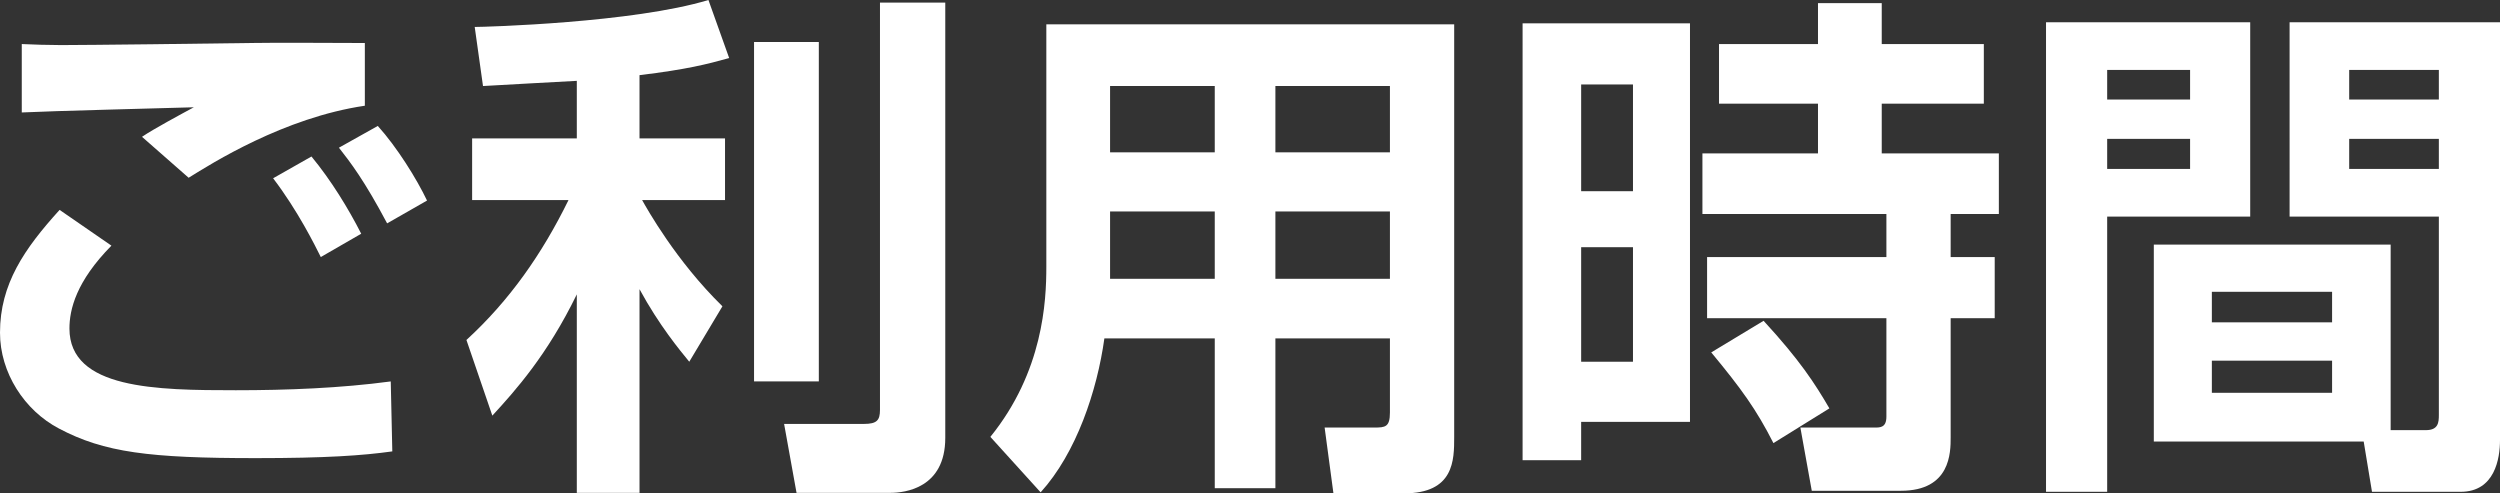 <?xml version="1.0" encoding="UTF-8"?>
<svg id="_レイヤー_2" data-name="レイヤー 2" xmlns="http://www.w3.org/2000/svg" width="96.48" height="19.04" viewBox="0 0 96.48 19.04">
  <rect x="0" y="0" width="96.48" height="19.04" fill="#333333" stroke="none"/>
  <g id="_レイヤー_1-2" data-name="レイヤー 1">
    <g>
      <path d="M4.3,9.48c-1.36,1.38-1.62,2.46-1.62,3.2,0,2.34,3.36,2.38,6.42,2.38,1.98,0,4.04-.08,5.98-.34l.06,2.7c-1.14.16-2.56.26-5.26.26-4.12,0-5.86-.22-7.6-1.14-1.34-.7-2.28-2.16-2.28-3.7,0-1.88.94-3.24,2.3-4.74l2,1.38ZM14.08,4.08c-3.12.46-5.9,2.22-6.8,2.78l-1.8-1.58c.44-.3,1.52-.88,2-1.14-1.3.04-5.44.14-6.64.2V1.7c.4.02,1.06.04,1.52.04.96,0,6.04-.06,7.24-.08,1.1-.02,3.42,0,4.48,0v2.42ZM12.38,9.92c-.22-.44-.88-1.78-1.84-3.04l1.48-.84c.76.92,1.42,2,1.92,2.98l-1.56.9ZM14.94,8.62c-.88-1.66-1.42-2.36-1.86-2.92l1.5-.84c.74.82,1.5,2.04,1.9,2.88l-1.54.88Z" fill="#fff"/>
      <path d="M22.26,3.12c-.84.04-2.84.16-3.62.2l-.32-2.28c.4,0,6.12-.16,9.02-1.04l.8,2.24c-.86.24-1.64.44-3.46.66v2.44h3.3v2.38h-3.2c.18.32,1.3,2.34,3.1,4.1l-1.28,2.14c-.36-.44-1.16-1.4-1.92-2.8v7.86h-2.42v-7.66c-1.14,2.34-2.36,3.7-3.26,4.68l-1-2.92c1.66-1.52,2.92-3.32,3.94-5.4h-3.72v-2.38h4.04v-2.22ZM31.6,1.62v13.1h-2.5V1.62h2.5ZM36.48.1v16.8c0,1.94-1.56,2.12-2.12,2.12h-3.62l-.48-2.66h3.08c.5,0,.62-.14.62-.54V.1h2.52Z" fill="#fff"/>
      <path d="M53.64,13.06h-4.42v5.78h-2.34v-5.78h-4.26c-.28,2.02-1.08,4.42-2.46,5.94l-1.94-2.14c2.04-2.52,2.16-5.24,2.16-6.56V.94h15.74v15.92c0,.9,0,2.18-1.94,2.18h-2.72l-.34-2.54h1.92c.42,0,.6-.02.6-.58v-2.86ZM42.84,3.32v2.56h4.04v-2.56h-4.04ZM42.84,8.16v2.6h4.04v-2.6h-4.04ZM49.22,3.32v2.56h4.42v-2.56h-4.42ZM49.22,8.16v2.6h4.42v-2.6h-4.42Z" fill="#fff"/>
      <path d="M58.76.9h6.46v15.38h-4.2v1.48h-2.26V.9ZM61.02,3.26v4.12h2V3.26h-2ZM61.02,9.54v4.42h2v-4.42h-2ZM65.88,9.92h6.92v-1.66h-7.1v-2.34h4.46v-1.92h-3.82V1.7h3.82V.12h2.46v1.58h3.94v2.3h-3.94v1.92h4.52v2.34h-1.86v1.66h1.7v2.36h-1.7v4.6c0,.58,0,2.06-1.92,2.06h-3.44l-.44-2.44h2.88c.2,0,.44,0,.44-.42v-3.8h-6.92v-2.36ZM68.06,12.38c1.4,1.52,1.98,2.42,2.54,3.38l-2.16,1.34c-.66-1.3-1.24-2.1-2.4-3.5l2.02-1.22Z" fill="#fff"/>
      <path d="M78.96.86h7.88v7.5h-5.52v10.62h-2.36V.86ZM81.32,2.7v1.14h3.2v-1.14h-3.2ZM81.32,5.36v1.16h3.2v-1.16h-3.2ZM92.26,16.6h1.36c.48,0,.5-.3.5-.58v-7.66h-5.76V.86h8.12v16.12c0,.72-.2,2-1.52,2h-3.42l-.32-1.94h-8.1v-7.6h9.14v7.16ZM85.36,11.26v1.18h4.64v-1.18h-4.64ZM85.36,13.92v1.24h4.64v-1.24h-4.64ZM90.66,2.7v1.14h3.46v-1.14h-3.46ZM90.66,5.36v1.16h3.46v-1.16h-3.46Z" fill="#fff"/>
    </g>
  </g>
</svg>